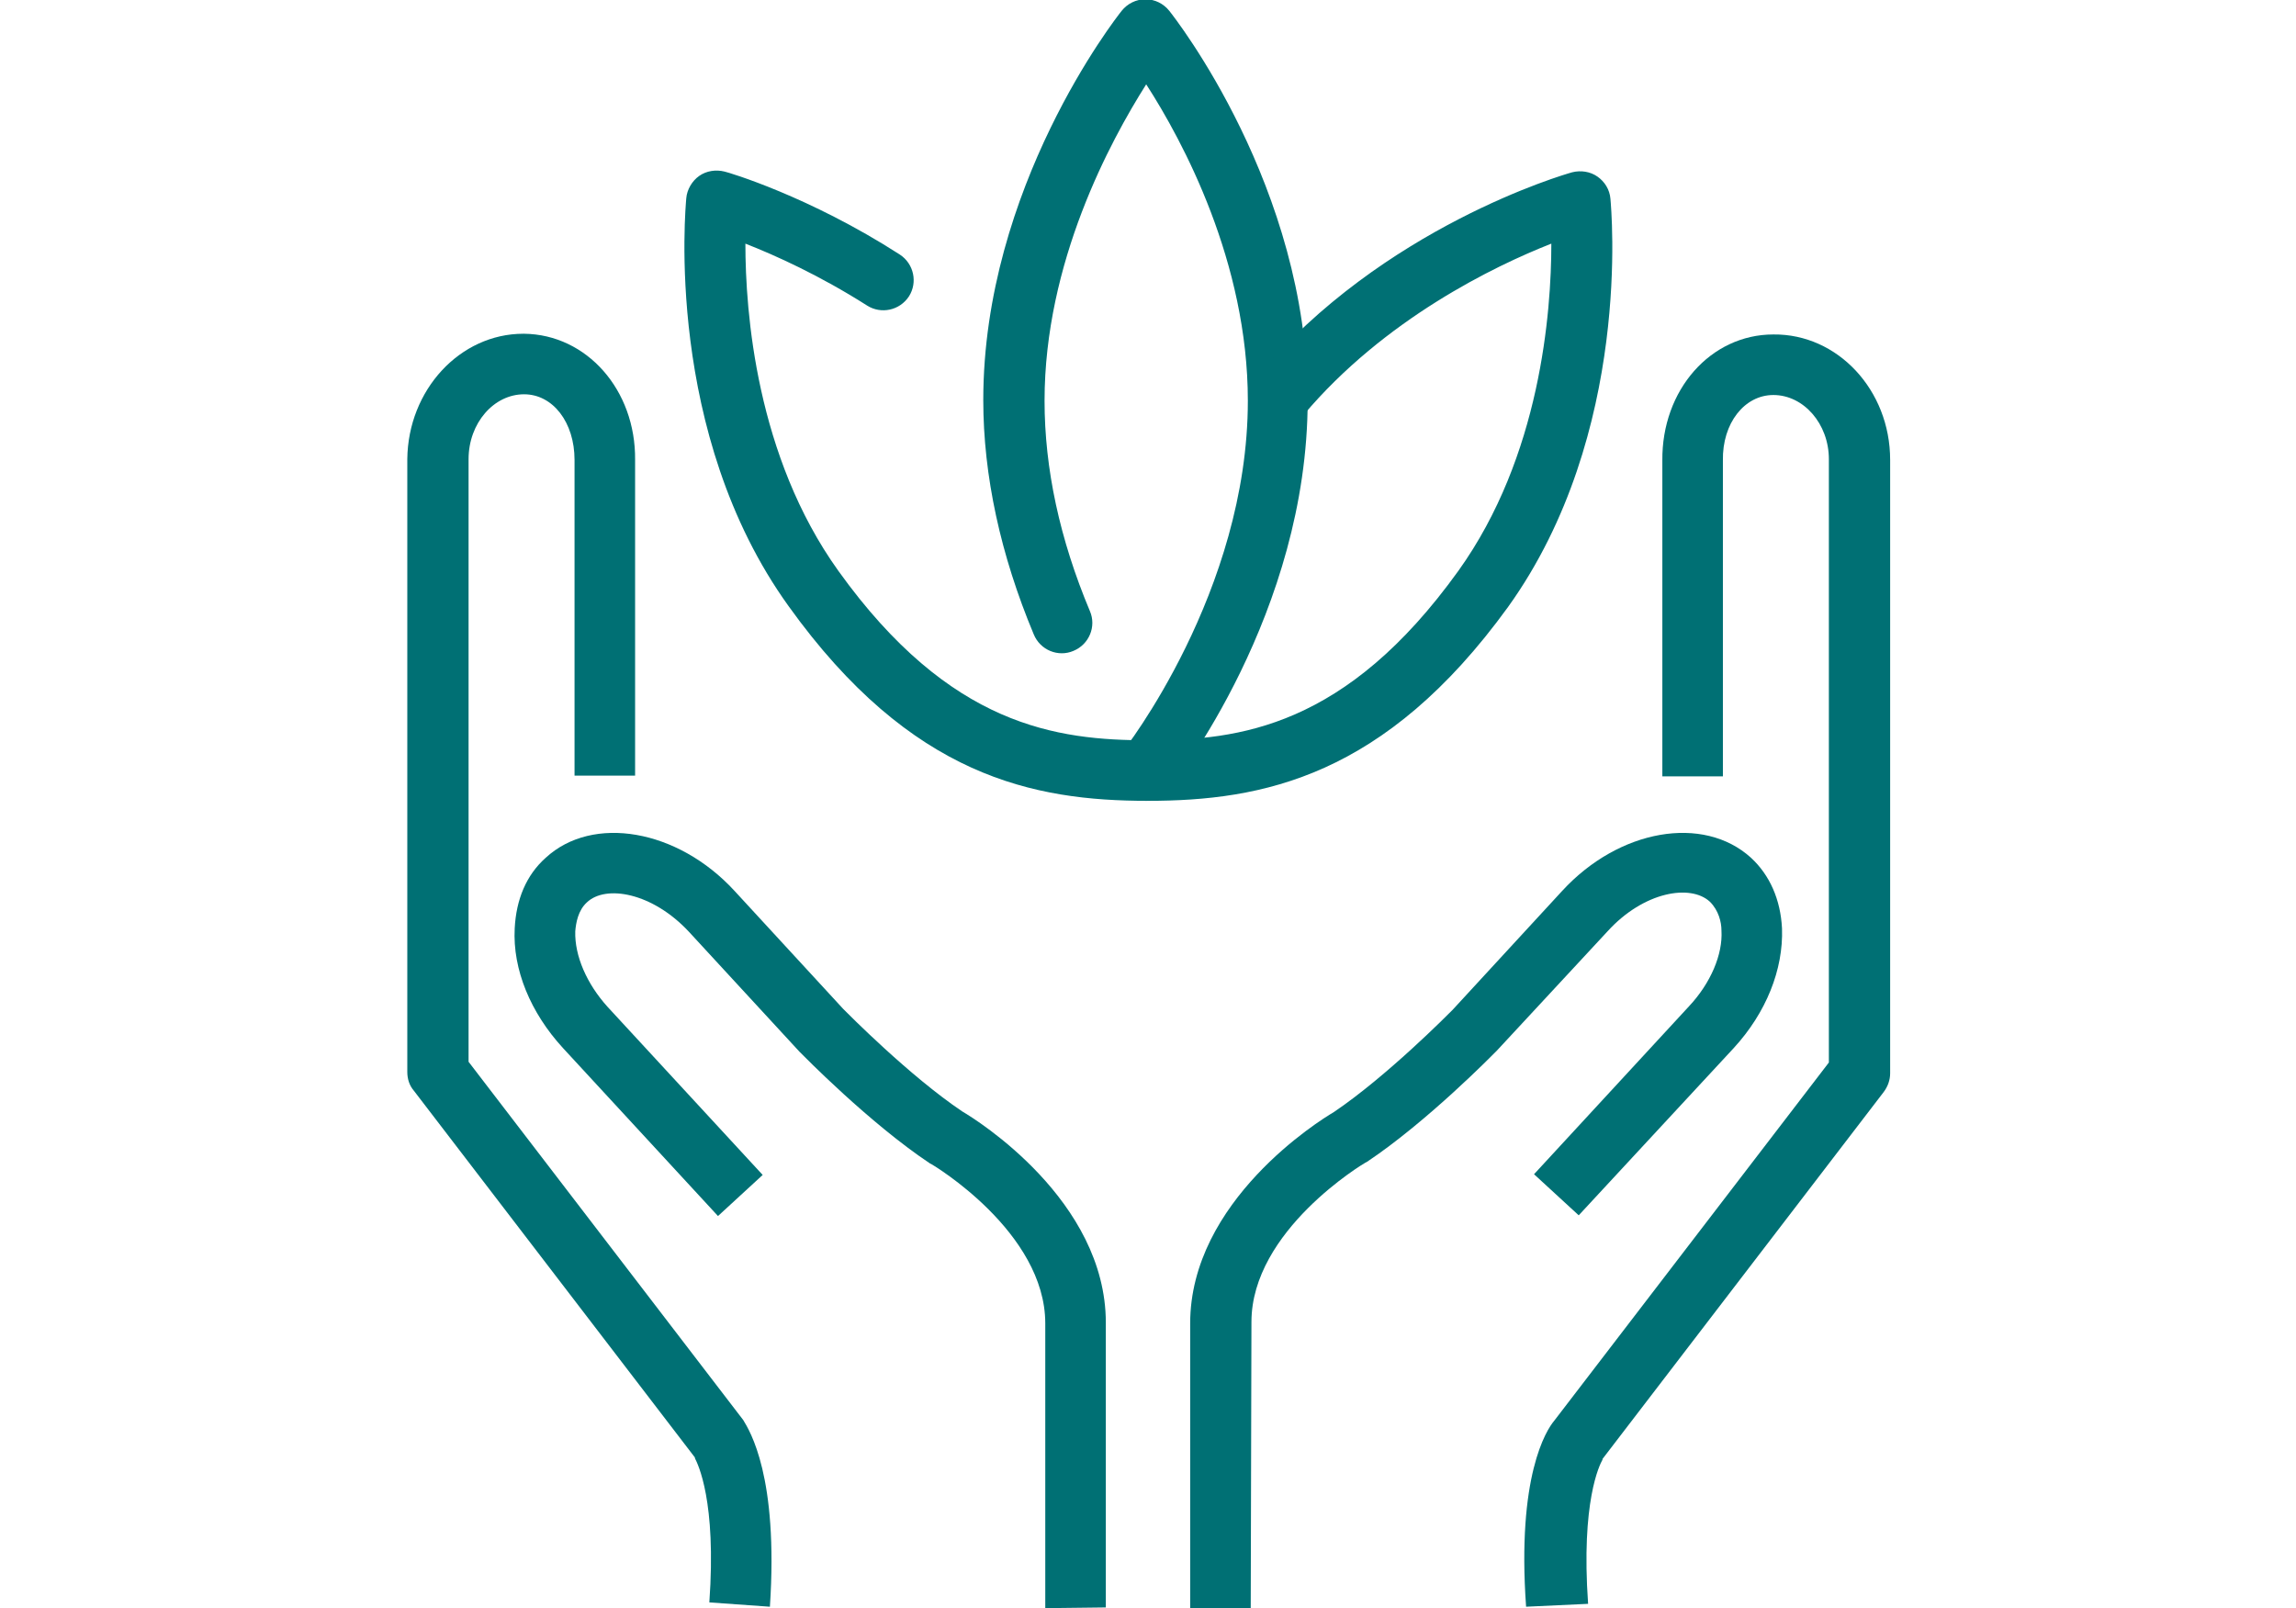<?xml version="1.0" encoding="UTF-8"?>
<!-- Generator: Adobe Illustrator 27.2.0, SVG Export Plug-In . SVG Version: 6.00 Build 0)  -->
<svg xmlns="http://www.w3.org/2000/svg" xmlns:xlink="http://www.w3.org/1999/xlink" version="1.1" id="Layer_1" x="0px" y="0px" viewBox="0 0 318.5 223.1" style="enable-background:new 0 0 318.5 223.1;" xml:space="preserve">
<style type="text/css">
	.st0{fill:#007074;}
	.st1{fill:none;}
</style>
<g>
	<g>
		<g>
			<path class="st0" d="M211.7,222.9c-1.3-18.1,2.8-24.5,3.9-25.8l38.1-49.7V63.7c0-4.9-3.5-8.9-7.7-8.9l0,0c-4,0-7.1,3.9-7,9.1     v43.8h-8.4V63.9c-0.1-9.8,6.7-17.5,15.4-17.5c8.9-0.1,16.2,7.7,16.2,17.4v85.1c0,0.9-0.3,1.8-0.9,2.6l-39,50.9l0,0c0,0,0,0,0,0.1     l0,0c-0.4,0.7-3,5.8-2,20L211.7,222.9z"></path>
			<path class="st0" d="M173.5,223.1h-8.4v-39.5c0-17,18-28.2,19.9-29.3c7.4-5,15.9-13.6,16.5-14.2l15.2-16.5     c7.9-8.6,19.6-10.6,26.2-4.6c2.6,2.4,4.1,5.8,4.3,9.8c0.2,5.7-2.2,11.7-6.7,16.6L219,168.6l-6.2-5.7l21.5-23.3     c3-3.2,4.7-7.2,4.5-10.5c0-1.2-0.4-2.8-1.6-4c-2.7-2.5-9.2-1.4-14.2,4.1l-15.4,16.6c-0.4,0.4-9.6,9.8-18,15.4l-0.2,0.1     c-0.2,0.1-15.8,9.4-15.8,22.1L173.5,223.1z"></path>
		</g>
		<g>
			<path class="st0" d="M106.8,222.9l-8.4-0.6c1-14.1-1.6-19.2-2-20l0,0c0,0,0,0,0-0.1l0,0l-39-50.9c-0.6-0.7-0.9-1.6-0.9-2.6v-85     c0.1-9.6,7.3-17.4,16.1-17.4h0.1c8.7,0.1,15.5,7.8,15.4,17.5v43.8h-8.4V63.8c0-5.2-3-9.1-7-9.1l0,0c-4.2,0-7.7,4-7.7,9v83.6     l38.1,49.7C104,198.5,108,204.8,106.8,222.9z"></path>
			<path class="st0" d="M145,223.1v-39.5c0-12.7-15.6-22-15.8-22.1l-0.2-0.1c-8.4-5.6-17.6-15-18-15.4l-0.1-0.1l-15.3-16.6     c-5.1-5.5-11.6-6.6-14.2-4.1c-1.2,1.1-1.5,2.8-1.6,4c-0.1,3.4,1.6,7.3,4.5,10.5l21.5,23.3l-6.2,5.7l-21.5-23.3     c-4.5-4.9-7-10.9-6.7-16.6c0.2-4,1.6-7.4,4.3-9.8c6.5-6,18.3-4,26.2,4.6L117,140c0.6,0.6,9.2,9.3,16.5,14.2     c1.9,1.1,19.9,12.3,19.9,29.3V223L145,223.1z"></path>
		</g>
	</g>
	<g>
		<path class="st0" d="M159,111.1c-0.9,0-1.8-0.3-2.6-0.9c-1.8-1.5-2.1-4.1-0.7-5.9c0.2-0.2,17.4-22.2,17.4-48.7    c0-19.2-9-36-14.1-43.9c-5,7.9-14.1,24.7-14.1,43.9c0,9.4,2.1,19.2,6.3,29.2c0.9,2.1-0.1,4.6-2.3,5.5c-2.1,0.9-4.6-0.1-5.5-2.3    c-4.6-11-7-22-7-32.5c0-29.5,18.4-53,19.2-54s2-1.6,3.3-1.6s2.5,0.6,3.3,1.6s19.2,24.5,19.2,54s-18.4,53-19.2,53.9    C161.5,110.5,160.2,111.1,159,111.1z"></path>
		<path class="st0" d="M159.2,111.1c-15.8,0-32.8-3.3-49.8-27c-17.3-24-14.3-55.3-14.2-56.6c0.1-1.2,0.8-2.4,1.8-3.1    s2.3-0.9,3.5-0.6c0.5,0.1,11.7,3.4,24.3,11.5c2,1.3,2.5,3.9,1.3,5.8c-1.3,2-3.9,2.5-5.8,1.3c-6.6-4.2-12.8-7-16.9-8.6    c0,9.5,1.5,29.5,12.9,45.4c15.5,21.6,30.3,23.5,43,23.5c12.6,0,27.4-1.8,43-23.5c11.4-15.9,12.9-35.9,12.9-45.4    c-7.9,3.1-23.2,10.5-34.4,23.8c-1.5,1.8-4.2,2-5.9,0.5c-1.8-1.5-2-4.2-0.5-5.9c17.4-20.7,42.6-28,43.7-28.3    c1.2-0.3,2.5-0.1,3.5,0.6s1.7,1.8,1.8,3.1c0.1,1.3,3.1,32.5-14.2,56.6C192.1,107.8,175.1,111.1,159.2,111.1z"></path>
	</g>
</g>
<rect class="st1" width="318.5" height="223.1"></rect>
</svg>
